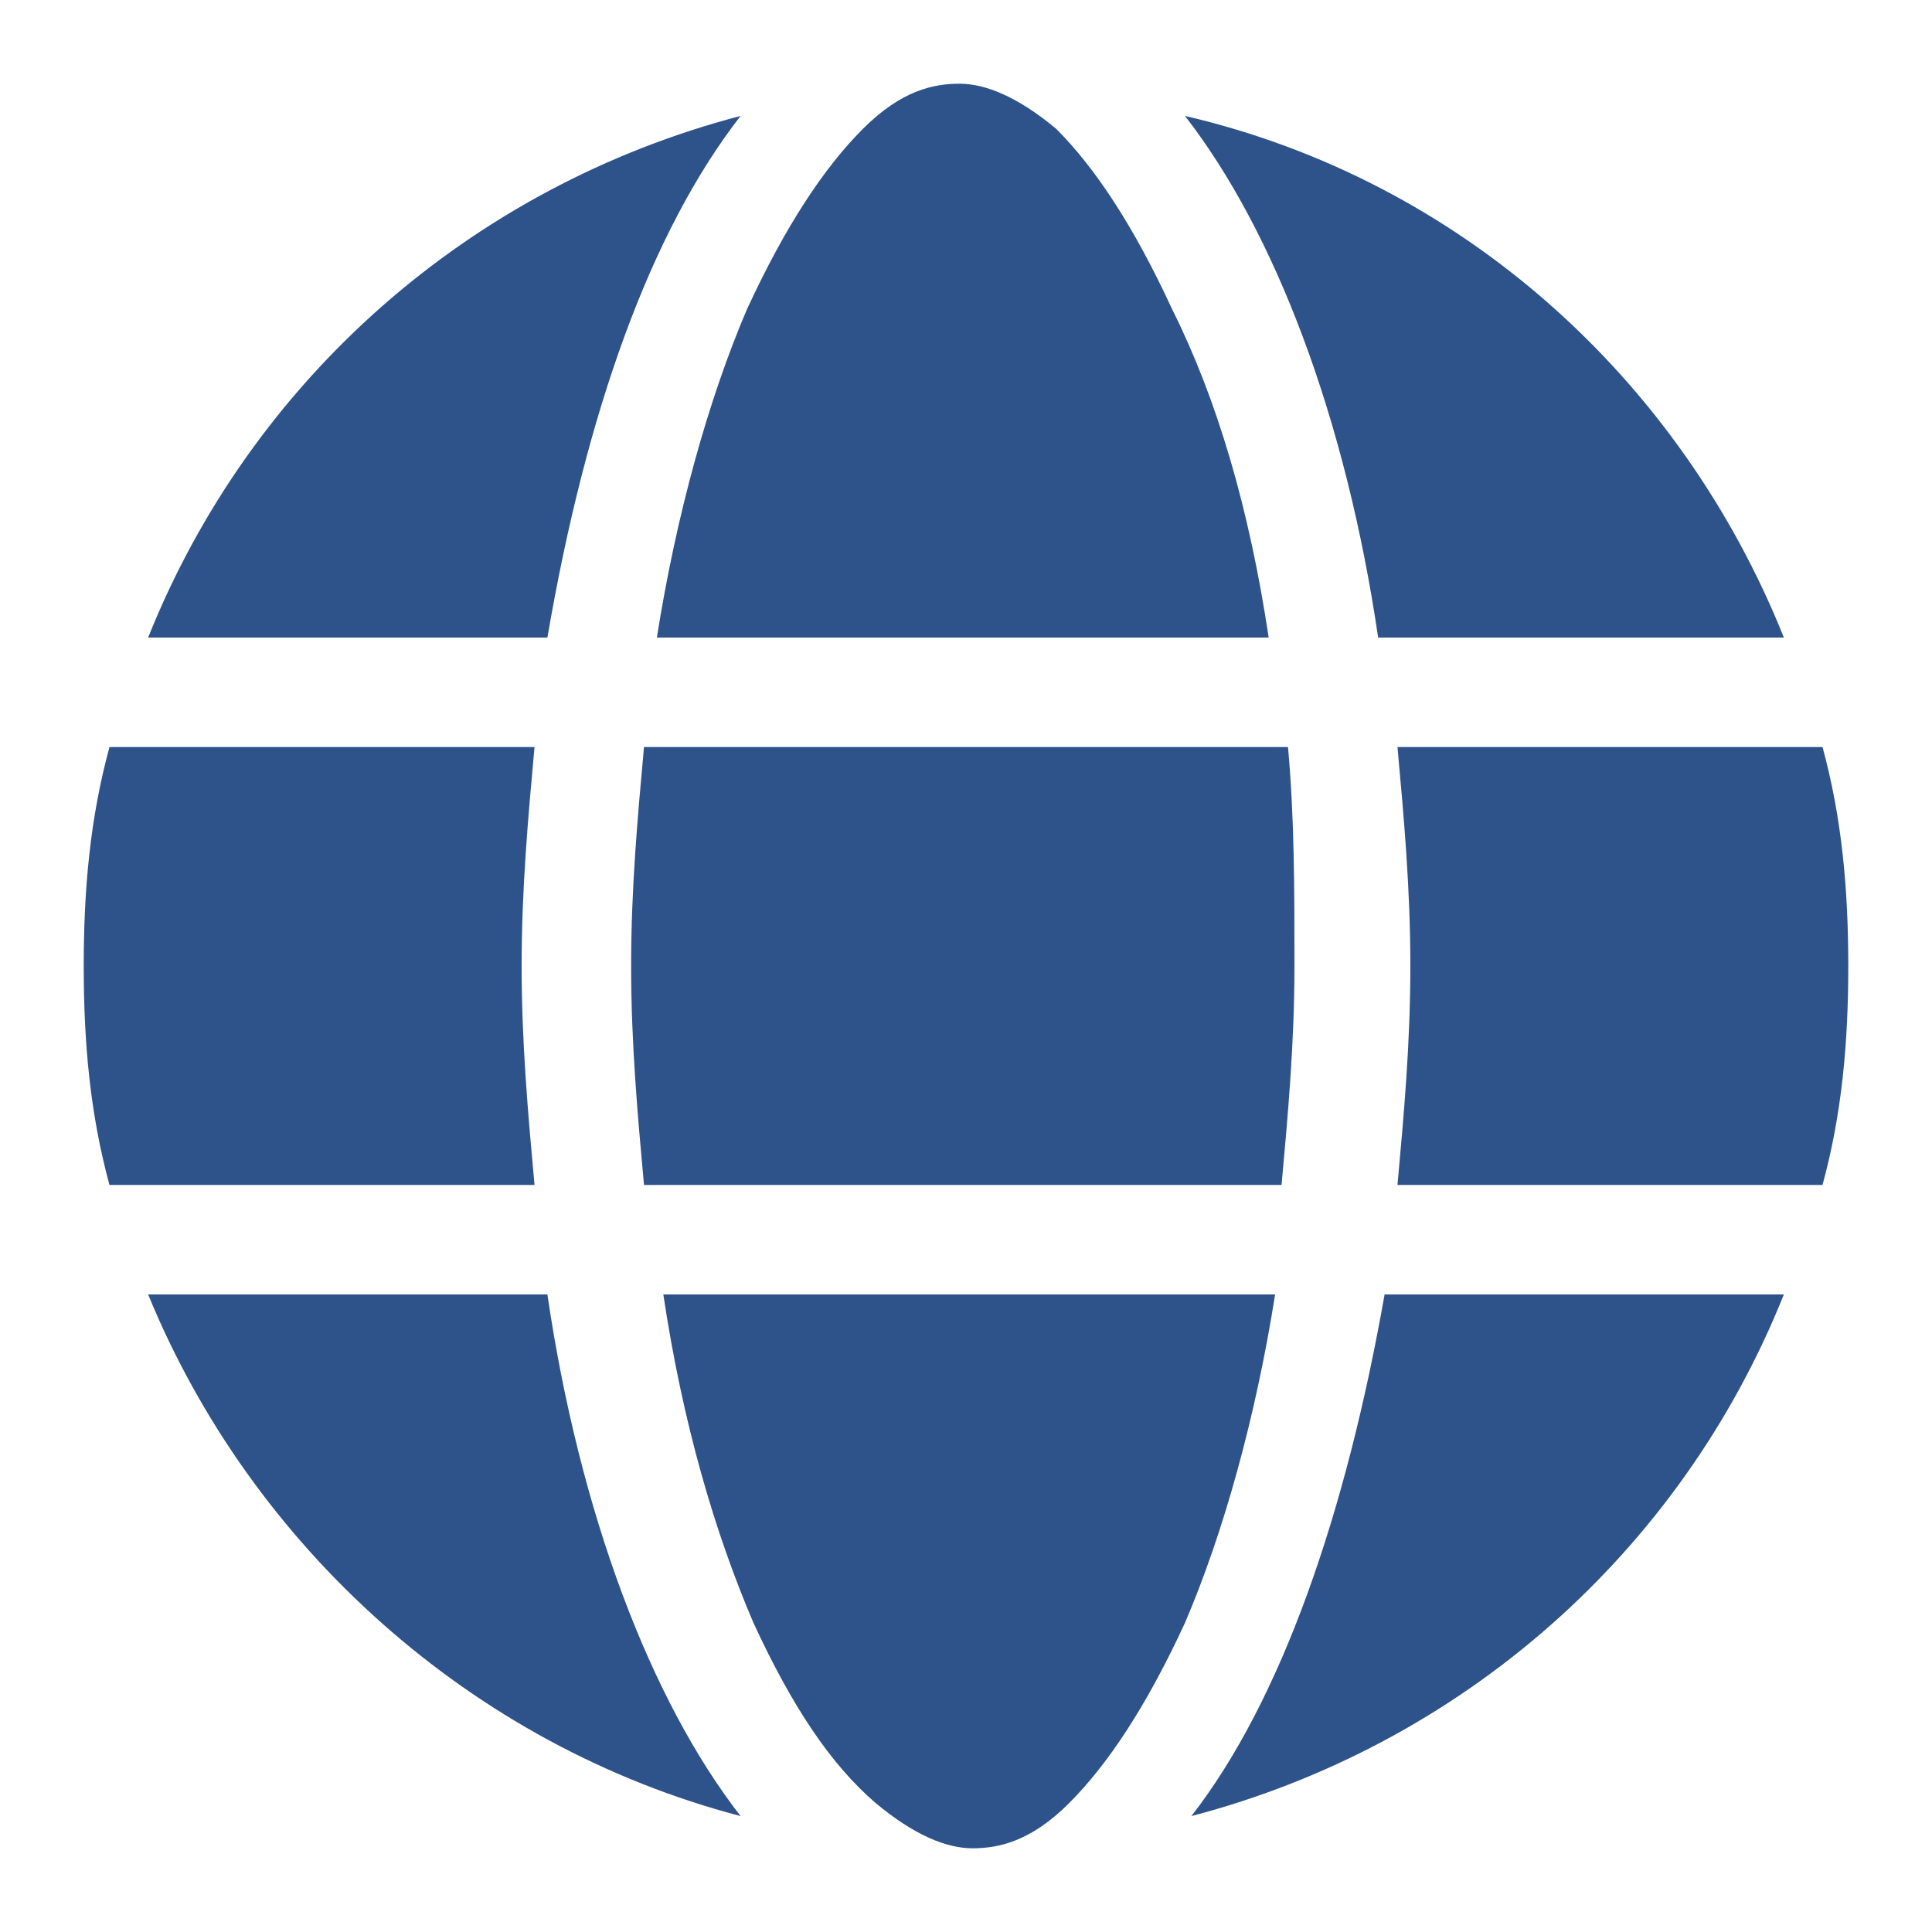 <?xml version="1.0" encoding="UTF-8"?>
<svg xmlns="http://www.w3.org/2000/svg" width="30" height="30">
  <path d="M20.1 15c0 1.2-.1 2.3-.2 3.4H10c-.1-1.1-.2-2.2-.2-3.4s.1-2.3.2-3.4h10c.1 1.1.1 2.2.1 3.4zm1.6-3.4h6.6c.3 1.1.4 2.2.4 3.4s-.1 2.3-.4 3.4h-6.6c.1-1.1.2-2.2.2-3.4s-.1-2.3-.2-3.4zm6-1.7h-6.3c-.5-3.4-1.6-6.3-3-8.1 4.3 1 7.7 4.1 9.3 8.1zm-8 0h-9.5c.3-1.9.8-3.7 1.4-5.1.6-1.3 1.2-2.2 1.8-2.8.6-.6 1.1-.7 1.5-.7.4 0 .9.2 1.5.7.6.6 1.2 1.5 1.8 2.8.7 1.4 1.2 3.1 1.5 5.1zm-11.2 0H2.3c1.6-4 5-7 9.2-8.1-1.4 1.8-2.4 4.6-3 8.1zm-6.8 1.7h6.6c-.1 1.1-.2 2.2-.2 3.4s.1 2.3.2 3.4H1.7c-.3-1.1-.4-2.2-.4-3.4s.1-2.3.4-3.4zm10 13.6c-.6-1.4-1.1-3.1-1.4-5.1h9.5c-.3 1.9-.8 3.7-1.4 5.1-.6 1.3-1.2 2.2-1.8 2.8-.6.6-1.1.7-1.5.7s-.9-.2-1.5-.7c-.7-.6-1.3-1.5-1.9-2.8zm-3.2-5.1c.5 3.4 1.6 6.3 3 8.1-4.2-1.1-7.6-4.2-9.2-8.1h6.2zm19.2 0c-1.6 4-5 7-9.2 8.1 1.4-1.8 2.4-4.7 3-8.1h6.2z" fill="#2e538a"></path>
</svg>
